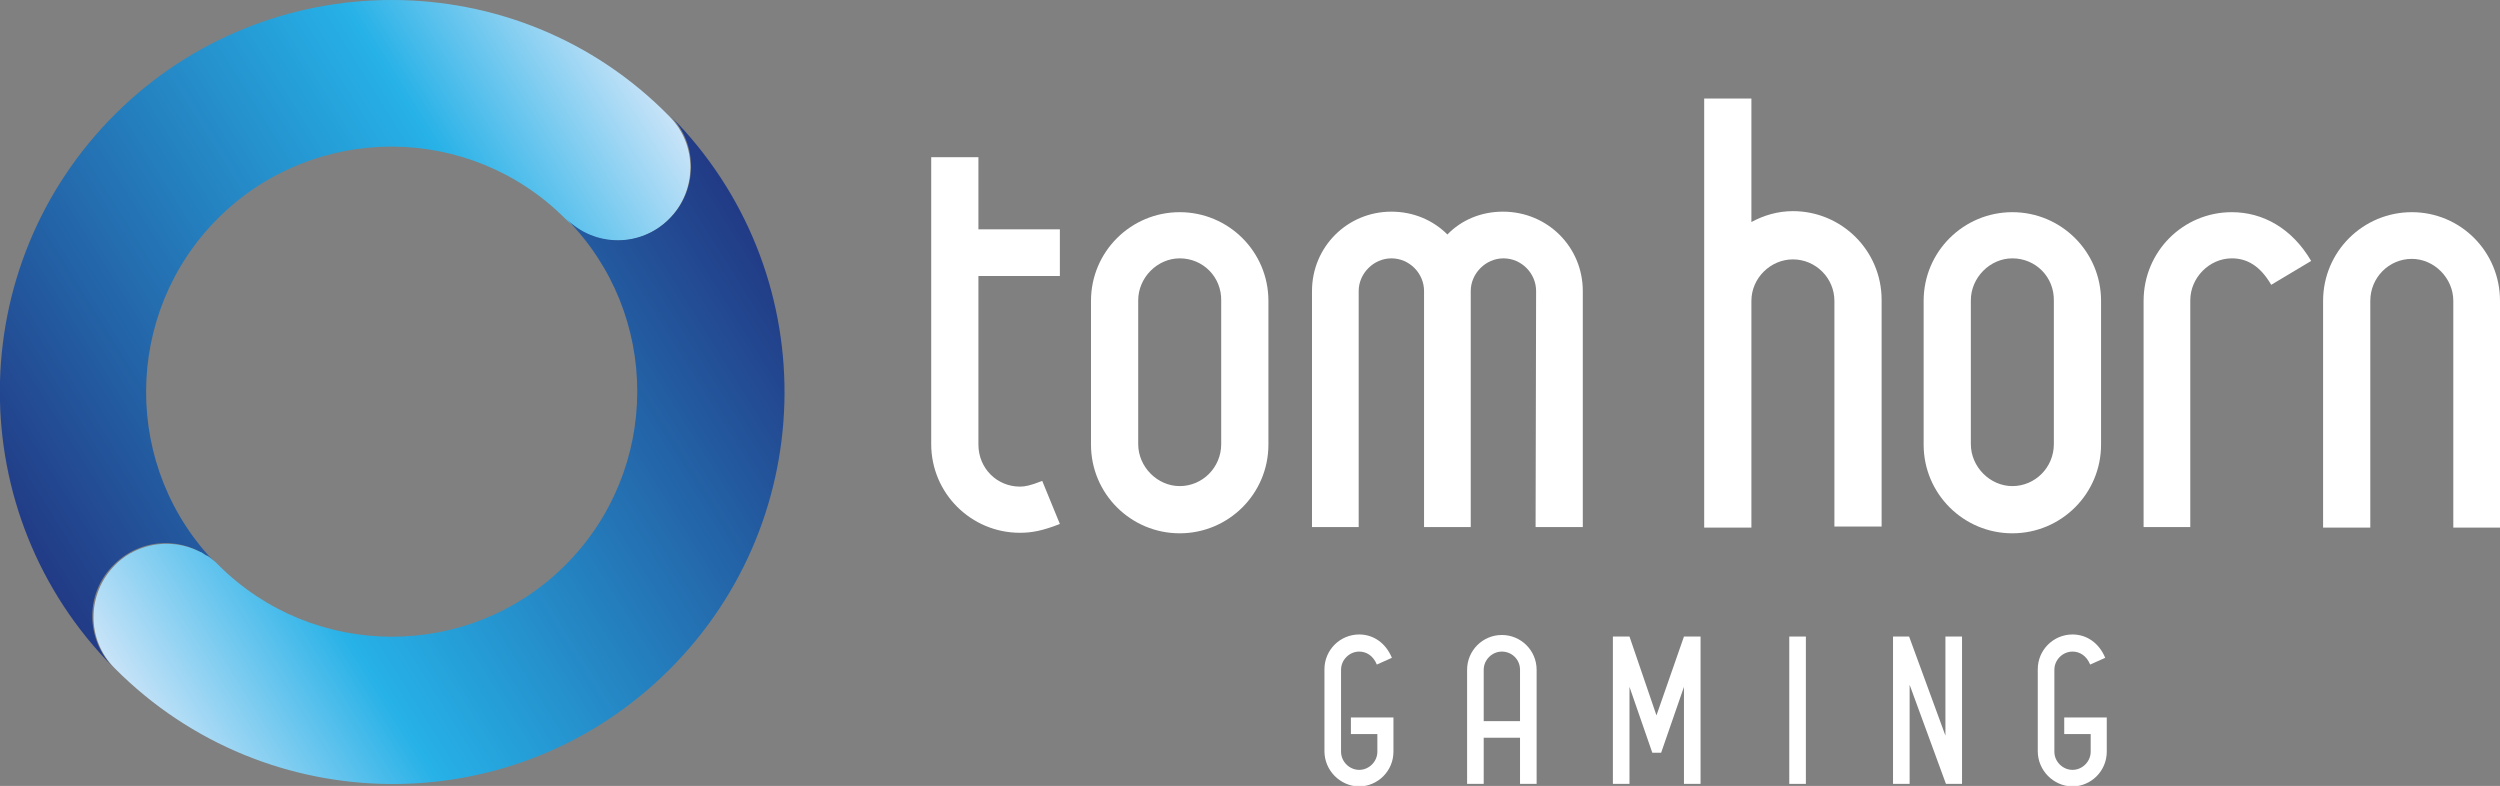 <?xml version="1.0" encoding="utf-8"?>
<!-- Generator: Adobe Illustrator 24.3.0, SVG Export Plug-In . SVG Version: 6.00 Build 0)  -->
<svg version="1.1" id="Layer_1" xmlns="http://www.w3.org/2000/svg" xmlns:xlink="http://www.w3.org/1999/xlink" x="0px" y="0px"
	 viewBox="0 0 481.9 151.5" style="enable-background:new 0 0 481.9 151.5;" xml:space="preserve">
<rect x="0" y="0" width="481.9" height="151.5" fill="#808080" stroke="none"/>
<path style="fill:#FFFFFF;" d="M188.6,85.7c0,4.6,3.6,8.1,8,8.1c1,0,2-0.2,4.3-1.1l3.4,8.3c-3.3,1.3-5.4,1.7-7.7,1.7
	c-9.4,0-17.1-7.6-17.1-17.1V30.3h9.1v13.9h15.7v9h-15.7V85.7z"/>
<path style="fill:#FFFFFF;" d="M210.3,85.7V58c0-9.5,7.7-17.1,17.1-17.1s17.1,7.6,17.1,17.1v27.7c0,9.5-7.7,17.1-17.1,17.1
	C218,102.8,210.3,95.2,210.3,85.7 M227.4,49.8c-4.3,0-8,3.7-8,8.1v27.7c0,4.4,3.7,8.1,8,8.1c4.4,0,8-3.6,8-8.1V58
	C235.5,53.4,231.9,49.8,227.4,49.8"/>
<path style="fill:#FFFFFF;" d="M296.1,56.1c0-3.4-2.8-6.3-6.3-6.3c-3.4,0-6.3,2.9-6.3,6.3v45.5h-9V56.1c0-3.4-2.8-6.3-6.3-6.3
	c-3.4,0-6.3,2.9-6.3,6.3v45.5h-9V56.1c0-8.5,6.8-15.3,15.3-15.3c4.2,0,8,1.6,10.8,4.4c2.7-2.8,6.5-4.4,10.7-4.4
	c8.6,0,15.4,6.8,15.4,15.3v45.5h-9.1L296.1,56.1L296.1,56.1z"/>
<path style="fill:#FFFFFF;" d="M353.6,58c0-4.4-3.6-8-8-8c-4.3,0-8,3.6-8,8v43.7h-9.1V19h9.1v23.8c2.4-1.3,5.1-2.1,8-2.1
	c9.4,0,17.1,7.6,17.1,17.1v43.7h-9.1L353.6,58L353.6,58z"/>
<path style="fill:#FFFFFF;" d="M370.8,85.7V58c0-9.5,7.7-17.1,17.1-17.1c9.4,0,17.1,7.6,17.1,17.1v27.7c0,9.5-7.7,17.1-17.1,17.1
	C378.5,102.8,370.8,95.2,370.8,85.7 M387.9,49.8c-4.3,0-8,3.7-8,8.1v27.7c0,4.4,3.7,8.1,8,8.1c4.4,0,8-3.6,8-8.1V58
	C396,53.4,392.4,49.8,387.9,49.8"/>
<path style="fill:#FFFFFF;" d="M430.2,49.8c-4.3,0-8,3.7-8,8.1v43.7h-9V58c0-9.5,7.6-17.1,17-17.1c6,0,11.6,3.1,15.3,9.4l-7.7,4.6
	C435.7,51.3,433.2,49.8,430.2,49.8"/>
<path style="fill:#FFFFFF;" d="M472.9,58c0-4.4-3.7-8.1-8-8.1c-4.4,0-8,3.6-8,8.1v43.7h-9.1V58c0-9.5,7.7-17.1,17.1-17.1
	s17,7.6,17,17.1v43.7h-9V58z"/>
<path style="fill:#FFFFFF;" d="M255.3,144.8V129c0-3.7,3-6.7,6.7-6.7c2.7,0,5.1,1.6,6.3,4.5l-2.9,1.3c-0.7-1.7-2-2.5-3.4-2.5
	c-1.9,0-3.5,1.6-3.5,3.5v15.8c0,1.9,1.6,3.5,3.5,3.5c1.9,0,3.5-1.6,3.5-3.5v-3.4h-5.1v-3.2h8.2v6.6c0,3.7-3,6.7-6.7,6.7
	C258.3,151.5,255.3,148.5,255.3,144.8"/>
<path style="fill:#FFFFFF;" d="M293,142.2h-7v8.9h-3.2v-22c0-3.7,3-6.7,6.7-6.7c3.7,0,6.7,3,6.7,6.7v22H293L293,142.2L293,142.2z
	 M289.5,125.6c-1.9,0-3.5,1.6-3.5,3.5v9.9h7v-9.9C293,127.1,291.4,125.6,289.5,125.6"/>
<polygon style="fill:#FFFFFF;" points="324.6,132.4 320.2,145.1 318.5,145.1 314.1,132.4 314.1,151.1 310.9,151.1 310.9,122.7 
	314.1,122.7 319.3,137.9 324.6,122.7 327.8,122.7 327.8,151.1 324.6,151.1 "/>
<rect x="344.9" y="122.7" style="fill:#FFFFFF;" width="3.2" height="28.4"/>
<polygon style="fill:#FFFFFF;" points="368.1,132 368.1,151.1 364.9,151.1 364.9,122.7 368,122.7 375,141.8 375,122.7 378.2,122.7 
	378.2,151.1 375.1,151.1 "/>
<path style="fill:#FFFFFF;" d="M392.8,144.8V129c0-3.7,3-6.7,6.7-6.7c2.7,0,5.1,1.6,6.3,4.5l-2.9,1.3c-0.7-1.7-2-2.5-3.4-2.5
	c-1.9,0-3.5,1.6-3.5,3.5v15.8c0,1.9,1.6,3.5,3.5,3.5c1.9,0,3.5-1.6,3.5-3.5v-3.4h-5.1v-3.2h8.2v6.6c0,3.7-3,6.7-6.7,6.7
	C395.8,151.5,392.8,148.5,392.8,144.8"/>
<rect style="fill:none;" width="481.9" height="151.5"/>
<g>
	<g>
		<defs>
			<path id="SVGID_1_" d="M22.3,21.9C-7.3,51.3-7.5,99.1,21.9,128.7c-5.5-5.5-5.5-14.5,0.1-19.9c5.5-5.5,14.4-5.5,19.9,0.1
				c-18.4-18.5-18.3-48.5,0.2-66.9c18.5-18.4,48.5-18.3,66.9,0.2c0,0,0,0,0,0c5.5,5.5,14.4,5.6,19.9,0.1s5.6-14.4,0.1-19.9
				C114.3,7.4,94.9,0,75.5,0C56.3,0,37,7.3,22.3,21.9"/>
		</defs>
		<clipPath id="SVGID_2_">
			<use xlink:href="#SVGID_1_"  style="overflow:visible;"/>
		</clipPath>
		
			<linearGradient id="SVGID_3_" gradientUnits="userSpaceOnUse" x1="112.632" y1="-1.787" x2="113.632" y2="-1.787" gradientTransform="matrix(-126.793 79.229 79.229 126.793 14552.274 -8674.224)">
			<stop  offset="0" style="stop-color:#C7E3F8"/>
			<stop  offset="0.28" style="stop-color:#26B1E7"/>
			<stop  offset="1" style="stop-color:#223B86"/>
		</linearGradient>
		<polygon style="clip-path:url(#SVGID_2_);fill:url(#SVGID_3_);" points="94.7,-63.8 -65.3,36.1 32.4,192.5 192.4,92.6 		"/>
	</g>
</g>
<g>
	<g>
		<defs>
			<path id="SVGID_4_" d="M129,42.2c-5.5,5.5-14.4,5.5-19.9-0.1c18.4,18.5,18.3,48.5-0.2,66.9c-18.5,18.4-48.5,18.3-66.9-0.2
				c0,0,0,0,0,0c0,0-0.1-0.1-0.1-0.1c-0.3-0.3-0.6-0.6-0.9-0.8c0,0,0,0,0,0c-0.4-0.3-0.7-0.6-1.1-0.8c0,0,0,0-0.1,0
				c-0.4-0.2-0.7-0.5-1.1-0.7c0,0-0.1,0-0.1,0c-4.1-2.1-8.9-2.1-13,0c-0.1,0.1-0.3,0.2-0.4,0.2c-0.7,0.4-1.3,0.8-1.9,1.3
				c-0.4,0.3-0.7,0.6-1.1,1c-5.5,5.5-5.6,14.4-0.1,19.9c29.4,29.6,77.2,29.8,106.8,0.4c29.6-29.4,29.8-77.2,0.4-106.8
				C134.6,27.8,134.5,36.8,129,42.2"/>
		</defs>
		<clipPath id="SVGID_5_">
			<use xlink:href="#SVGID_4_"  style="overflow:visible;"/>
		</clipPath>
		
			<linearGradient id="SVGID_6_" gradientUnits="userSpaceOnUse" x1="111.368" y1="-1.002" x2="112.368" y2="-1.002" gradientTransform="matrix(126.793 -79.229 -79.229 -126.793 -14177.272 8827.241)">
			<stop  offset="0" style="stop-color:#C7E3F8"/>
			<stop  offset="0.28" style="stop-color:#26B1E7"/>
			<stop  offset="1" style="stop-color:#223B86"/>
		</linearGradient>
		<polygon style="clip-path:url(#SVGID_5_);fill:url(#SVGID_6_);" points="56.3,222.3 219.7,120.2 118.6,-41.5 -44.7,60.5 		"/>
	</g>
</g>
</svg>
